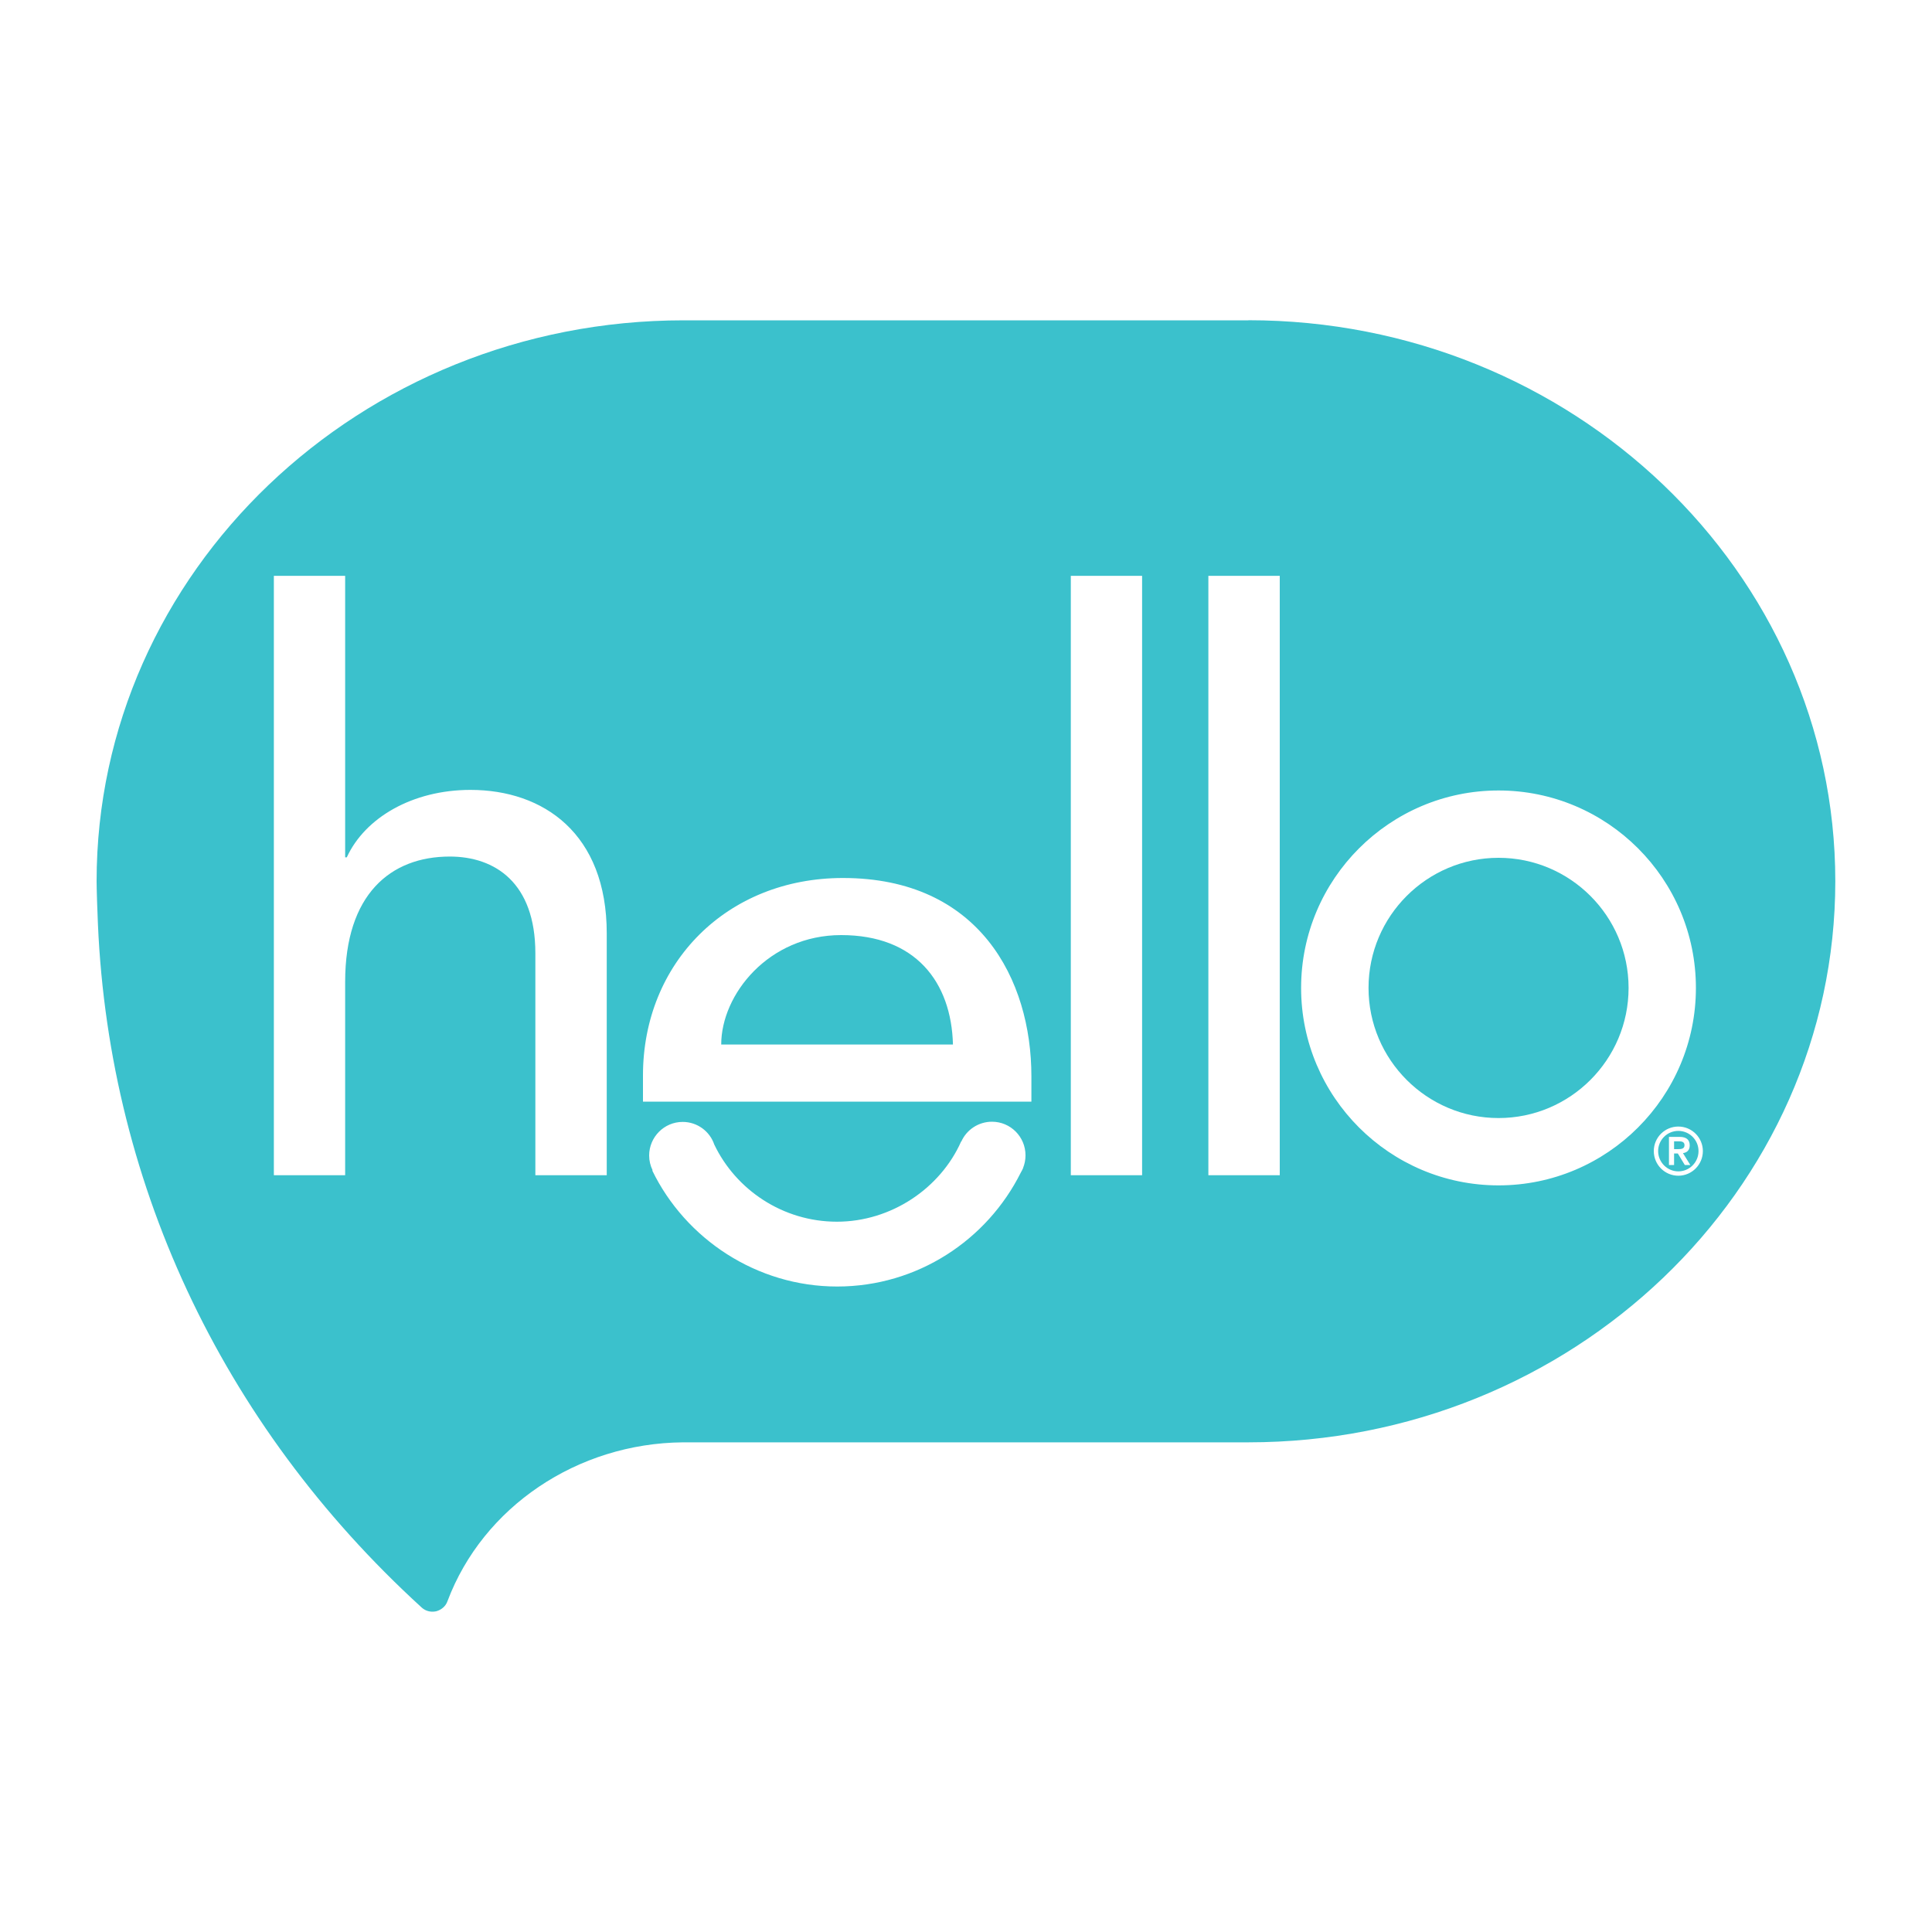 <?xml version="1.0" encoding="UTF-8"?>
<svg id="Layer_1" xmlns="http://www.w3.org/2000/svg" version="1.1" viewBox="0 0 200 200">
  <!-- Generator: Adobe Illustrator 30.0.0, SVG Export Plug-In . SVG Version: 2.1.1 Build 123)  -->
  <defs>
    <style>
      .st0 {
        fill: #3bc1cc;
      }
    </style>
  </defs>
  <path class="st0" d="M155.13,88.8c-7.42,0-13.46,6.04-13.46,13.47s6.04,13.47,13.46,13.47,13.46-6.04,13.46-13.47-6.04-13.47-13.46-13.47Z"/>
  <path class="st0" d="M87.08,96.8c-7.52,0-12.42,6.15-12.42,11.33h23.99c-.17-6.49-3.89-11.33-11.57-11.33h0Z"/>
  <path class="st0" d="M174.38,118.55c0-.39-.36-.41-.69-.4h-.39v.81h.39c.33,0,.69-.02.69-.41h0Z"/>
  <path class="st0" d="M129.23,33.16h-58.46c-33.51,0-60.77,26.05-60.77,58.07,0,.23.01.45.01.67,0,.01,0,.02,0,.03,0,.25.02.5.02.76.02.57.03,1.15.06,1.72.86,27.46,12.68,52.94,33.56,72,.31.28.7.43,1.11.43.13,0,.26-.01.39-.04.53-.14.99-.52,1.17-1.04,3.67-9.77,13.45-16.36,24.39-16.45.02,0,.04,0,.05,0h58.46c33.51,0,60.77-26.06,60.77-58.09s-27.26-58.07-60.77-58.07ZM62.81,121.66h-7.39v-22.98c0-7.3-4.18-10.01-8.86-10.01-6.15,0-10.83,3.94-10.83,12.97v20.02h-7.38v-62.05h7.38v29.14h.17c1.88-4.1,6.8-6.98,12.8-6.98,7.55,0,14.11,4.51,14.11,14.86v25.03ZM105.93,120.88s-.01.01-.01.02c-.07.17-.16.33-.25.49-3.49,6.98-10.7,11.79-19.01,11.79s-15.69-4.91-19.14-12.01l.04-.02c-.23-.46-.36-.99-.36-1.53,0-1.91,1.55-3.48,3.47-3.48,1.52,0,2.81.98,3.27,2.34,2.23,4.67,7.08,7.99,12.7,7.99s10.71-3.46,12.86-8.31h.02c.54-1.2,1.76-2.04,3.17-2.04,1.92,0,3.47,1.56,3.47,3.48,0,.46-.09.9-.25,1.3h0,0ZM106.77,114.04h-40.21v-2.71c0-11.66,8.7-20.44,20.7-20.44,14.11,0,19.51,10.51,19.51,20.53v2.62ZM118.23,121.66h-7.38v-62.05h7.38v62.05ZM132.48,121.66h-7.39v-62.05h7.39v62.05ZM155.13,122.71c-11.27,0-20.44-9.17-20.44-20.44s9.17-20.44,20.44-20.44,20.43,9.16,20.43,20.44-9.17,20.44-20.43,20.44ZM173.74,121.71c-1.4,0-2.54-1.14-2.54-2.55s1.14-2.54,2.54-2.54,2.54,1.14,2.54,2.54-1.14,2.55-2.54,2.55Z"/>
  <path class="st0" d="M173.74,117.07c-1.16,0-2.09.94-2.09,2.09s.94,2.1,2.09,2.1,2.09-.94,2.09-2.1-.94-2.09-2.09-2.09ZM174.41,120.6l-.72-1.19h-.39v1.19h-.53v-2.91h1.12c.7,0,1.03.32,1.03.88,0,.51-.3.75-.7.8l.76,1.23h-.56Z"/>
</svg>